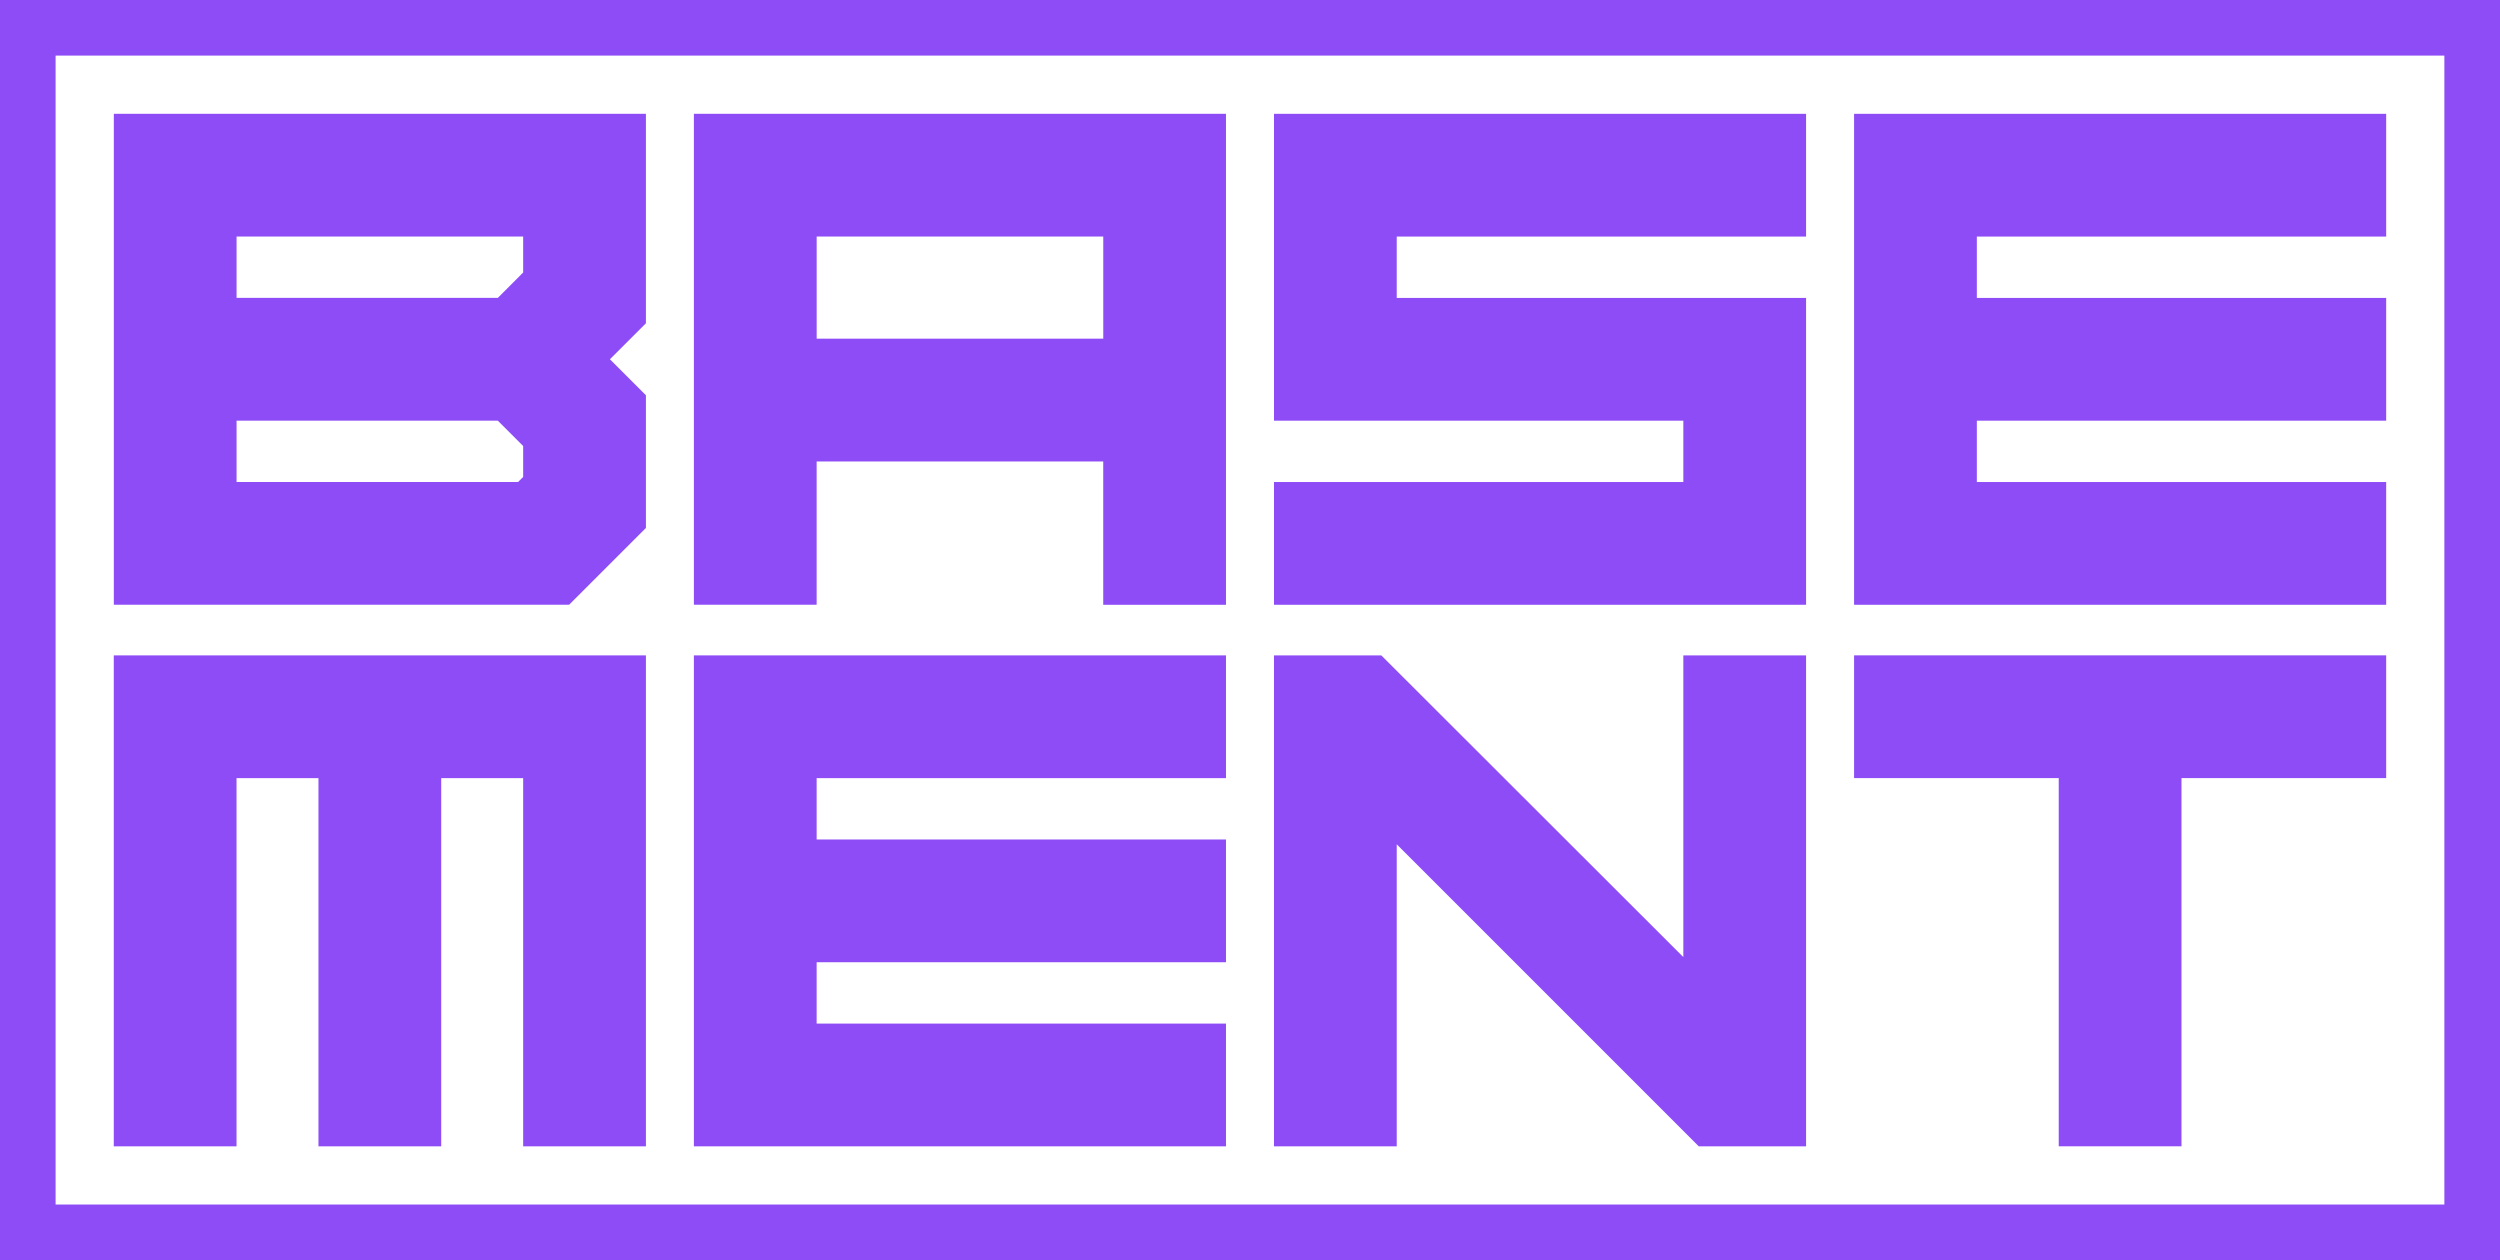 <?xml version="1.0" encoding="UTF-8"?><svg id="uuid-f637a590-5ac3-493e-898e-1eec95285faf" xmlns="http://www.w3.org/2000/svg" viewBox="0 0 728.54 367.22"><path d="M188.23,33.17v61.04l-10.49,10.49,10.49,10.49v38.66l-22.38,22.38H33.17V33.17h155.06ZM152.46,79.42v-10.49h-83.52v17.88h76.13l7.39-7.4ZM152.46,138.97v-8.99l-7.39-7.39h-76.13v17.88h82.03l1.5-1.5Z" style="fill:#8D4CF6;"/><path d="M237.98,134.47v41.76h-35.77V33.17h155.06v143.07h-35.77v-41.76h-83.52ZM321.51,68.93h-83.52v29.77h83.52v-29.77Z" style="fill:#8D4CF6;"/><path d="M526.32,86.82v89.42h-155.06v-35.77h119.29v-17.88h-119.29V33.17h155.06v35.77h-119.29v17.88h119.29Z" style="fill:#8D4CF6;"/><path d="M695.37,140.47v35.77h-155.06V33.17h155.06v35.77h-119.29v17.88h119.29v35.77h-119.29v17.88h119.29Z" style="fill:#8D4CF6;"/><path d="M33.17,190.99h155.06v143.07h-35.77v-107.3h-23.88v107.3h-35.77v-107.3h-23.88v107.3h-35.77v-143.07Z" style="fill:#8D4CF6;"/><path d="M357.27,298.29v35.77h-155.06v-143.07h155.06v35.77h-119.29v17.88h119.29v35.77h-119.29v17.88h119.29Z" style="fill:#8D4CF6;"/><path d="M407.03,246.04v88.02h-35.77v-143.07h31.27l88.02,87.92v-87.92h35.77v143.07h-31.27l-88.02-88.02Z" style="fill:#8D4CF6;"/><path d="M540.31,226.75v-35.77h155.06v35.77h-59.65v107.3h-35.77v-107.3h-59.65Z" style="fill:#8D4CF6;"/><path d="M728.54,367.22H0V0h728.54v367.22ZM16.2,351.02h696.13V16.2H16.2v334.82Z" style="fill:#8D4CF6;"/></svg>